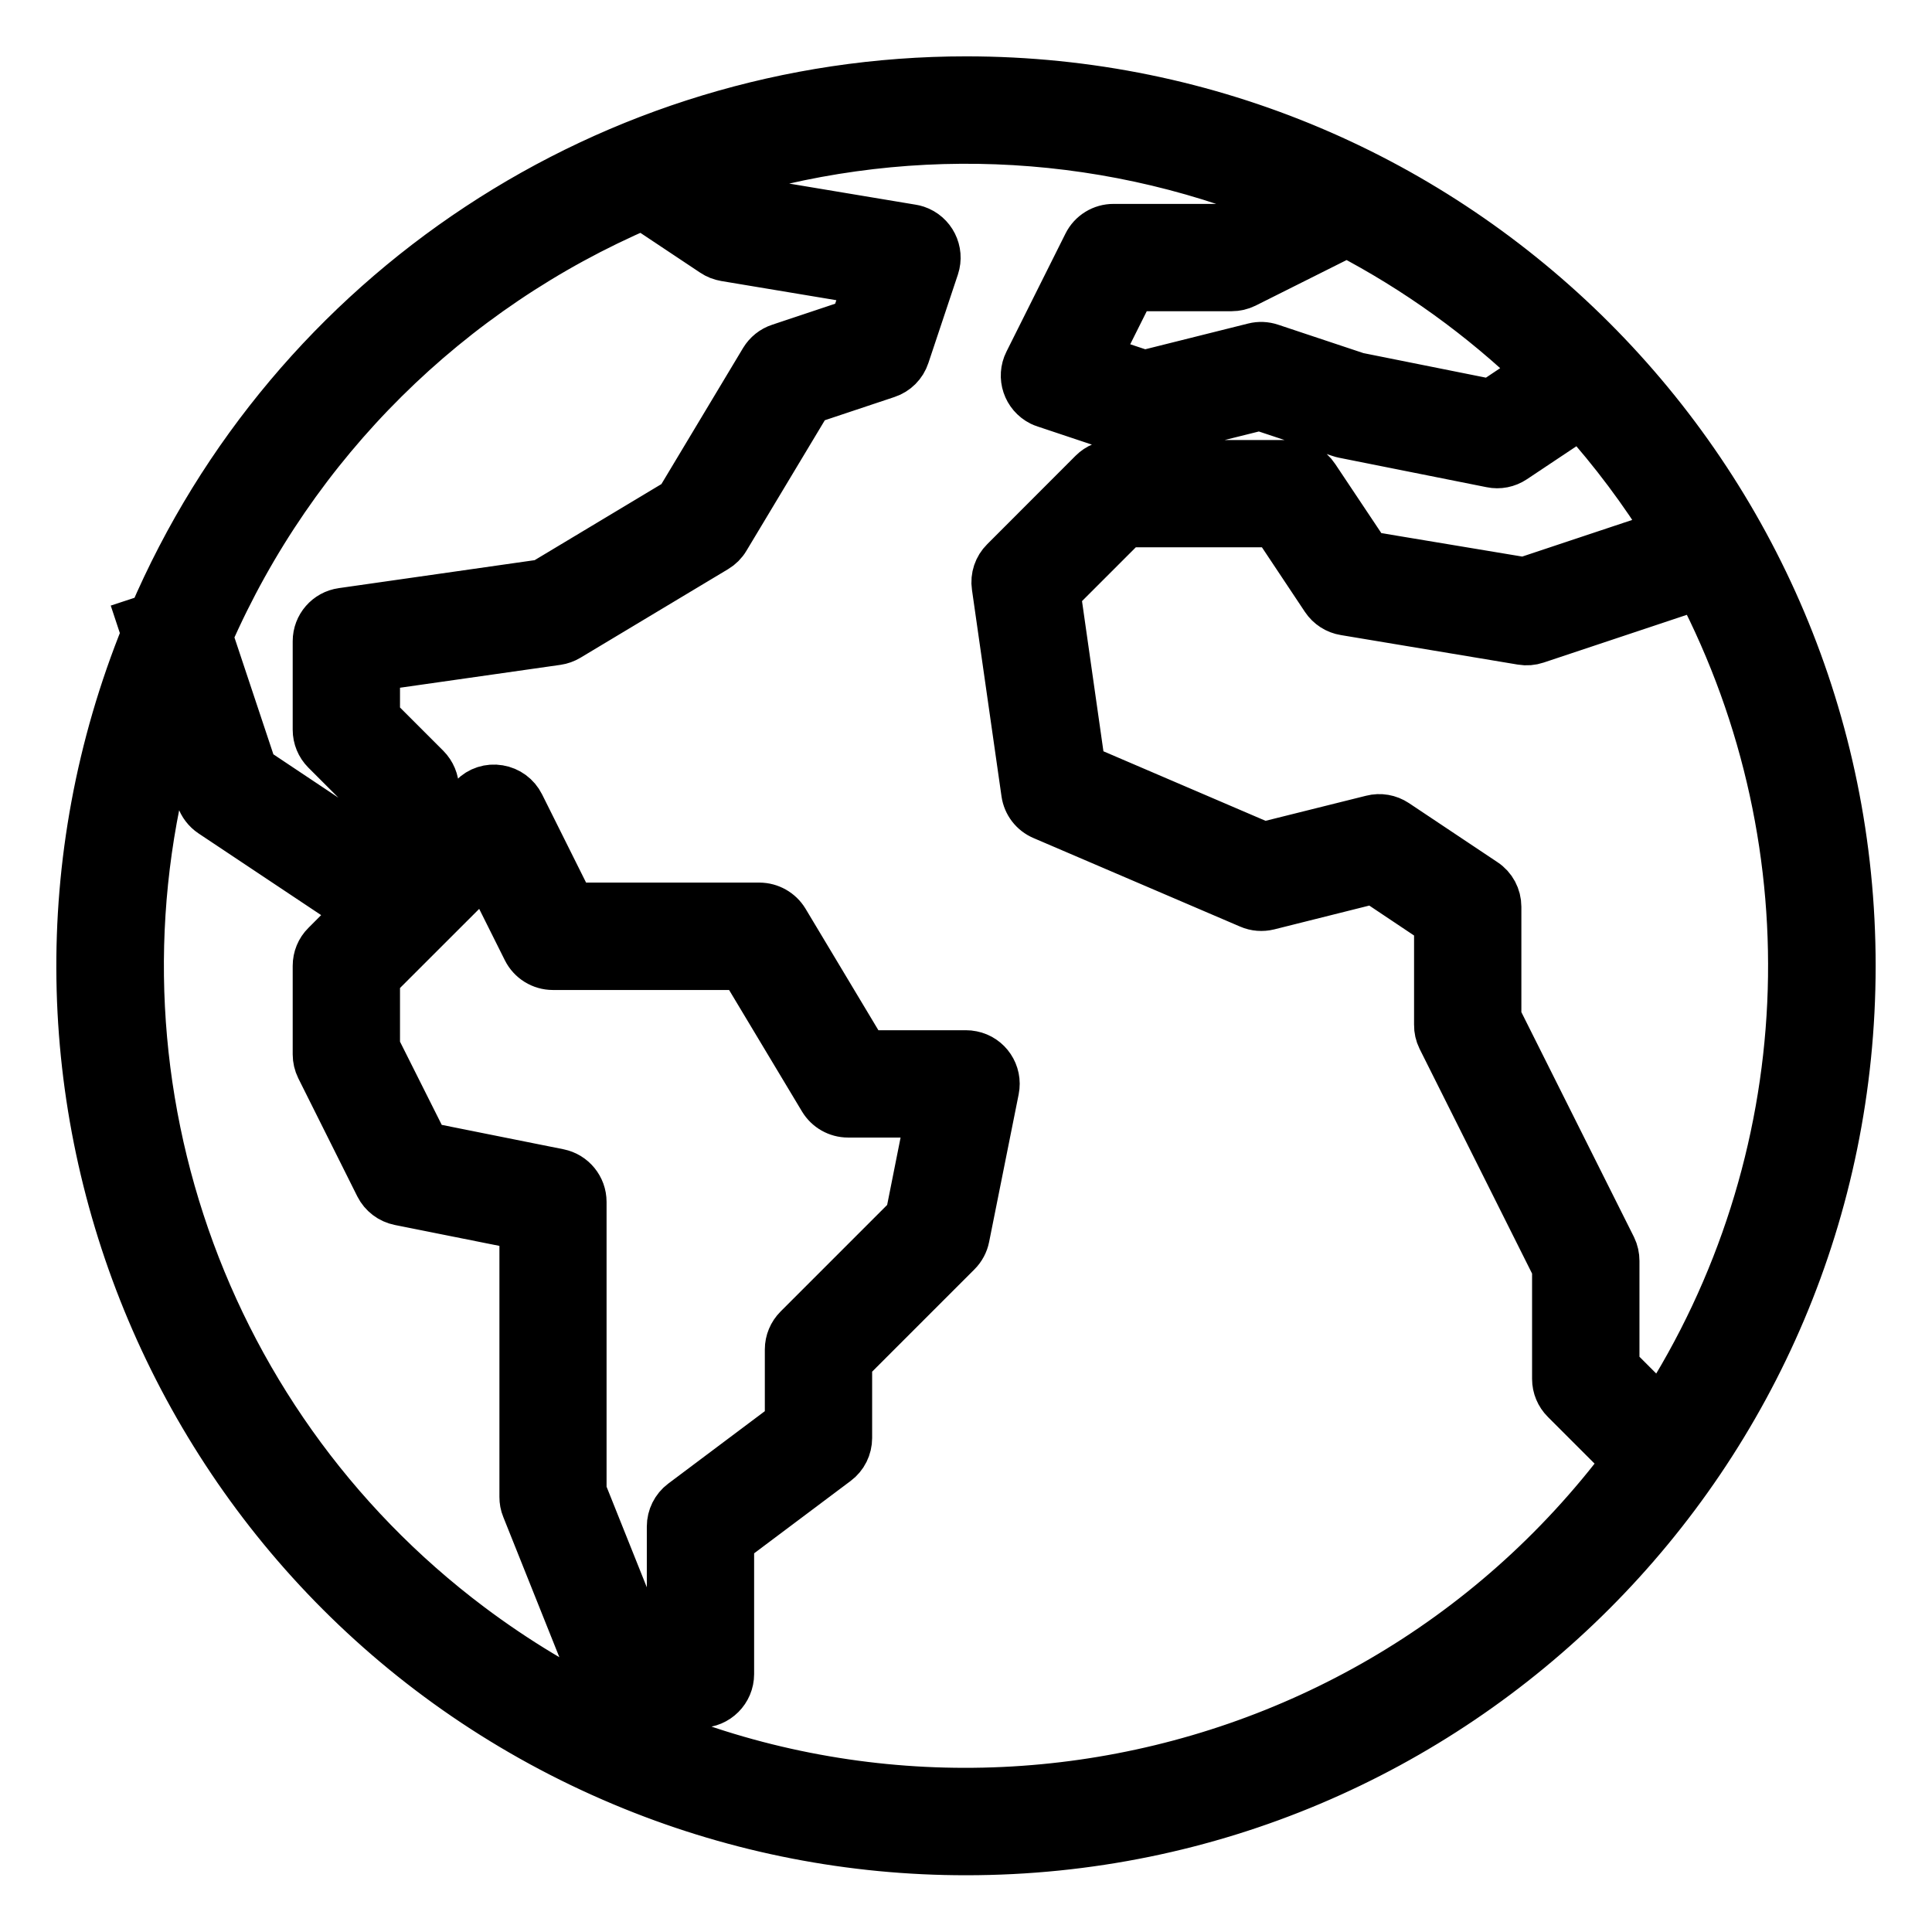 <svg xmlns="http://www.w3.org/2000/svg" fill="none" viewBox="0 0 24 24" height="24" width="24">
<mask fill="black" height="24" width="24" y="0" x="0" maskUnits="userSpaceOnUse" id="path-1-outside-1_420_2655">
<rect height="24" width="24" fill="white"></rect>
<path d="M12.004 1C7.603 0.999 3.625 3.623 1.892 7.669L1.755 7.714L1.808 7.874C-0.473 13.499 2.239 19.909 7.864 22.19C9.178 22.723 10.583 22.996 12.001 22.995C18.075 22.996 22.999 18.073 23 11.999C23.001 5.926 18.078 1.001 12.004 1ZM20.63 17.543L20.066 16.978V15.664C20.066 15.607 20.054 15.551 20.029 15.5L18.599 12.644V11.264C18.599 11.142 18.538 11.027 18.436 10.96L17.336 10.226C17.25 10.169 17.144 10.15 17.043 10.176L15.696 10.512L13.434 9.542L13.123 7.361L13.985 6.499H15.837L16.46 7.435C16.517 7.52 16.605 7.577 16.705 7.593L18.905 7.96C18.964 7.97 19.024 7.965 19.081 7.946L21.106 7.271C22.805 10.531 22.624 14.453 20.63 17.543ZM19.118 4.612L18.522 5.01L16.86 4.677L15.782 4.318C15.716 4.296 15.645 4.293 15.578 4.31L14.215 4.651L13.617 4.452L14.06 3.566H15.3C15.357 3.566 15.413 3.553 15.464 3.528L16.732 2.893C17.606 3.349 18.409 3.928 19.118 4.612ZM7.985 2.552L8.865 3.138C8.908 3.167 8.957 3.186 9.009 3.195L10.785 3.491L10.612 4.01L9.686 4.319C9.603 4.346 9.533 4.403 9.488 4.477L8.435 6.232L6.744 7.247L4.251 7.603C4.07 7.628 3.936 7.783 3.936 7.965V9.065C3.936 9.162 3.974 9.255 4.043 9.324L4.669 9.95V10.58L3.144 9.563L2.591 7.903C3.643 5.498 5.572 3.585 7.985 2.552ZM6.942 14.571L5.285 14.239L4.669 13.011V12.149L6.035 10.784L6.54 11.795C6.602 11.919 6.729 11.998 6.868 11.998H9.227L10.22 13.653C10.286 13.763 10.406 13.831 10.534 13.831H11.553L11.297 15.116L9.909 16.504C9.84 16.573 9.801 16.666 9.801 16.763V17.68L8.481 18.67C8.389 18.739 8.335 18.848 8.335 18.963V20.287L7.879 20.136L7.235 18.526V14.93C7.235 14.756 7.112 14.606 6.942 14.571ZM5.84 20.207C2.383 17.613 0.922 13.133 2.184 9L2.488 9.914C2.514 9.991 2.565 10.058 2.632 10.103L4.46 11.321L4.043 11.739C3.974 11.807 3.936 11.9 3.936 11.998V13.098C3.936 13.154 3.949 13.21 3.974 13.261L4.707 14.728C4.758 14.829 4.853 14.901 4.964 14.923L6.504 15.231V18.596C6.504 18.643 6.512 18.689 6.53 18.732L7.263 20.565C7.303 20.665 7.385 20.743 7.488 20.777L8.587 21.143C8.624 21.156 8.663 21.162 8.701 21.163C8.904 21.163 9.068 20.998 9.068 20.796V19.146L10.388 18.156C10.48 18.087 10.534 17.979 10.534 17.863V16.915L11.893 15.556C11.944 15.505 11.979 15.44 11.993 15.369L12.36 13.536C12.4 13.337 12.271 13.144 12.072 13.105C12.049 13.1 12.025 13.098 12.001 13.098H10.742L9.749 11.442C9.682 11.332 9.563 11.265 9.435 11.264H7.095L6.465 10.001C6.412 9.895 6.312 9.822 6.196 9.803C6.079 9.783 5.96 9.821 5.878 9.906L5.402 10.38V9.798C5.402 9.701 5.363 9.608 5.295 9.539L4.669 8.913V8.283L6.92 7.962C6.969 7.955 7.015 7.938 7.057 7.913L8.89 6.813C8.942 6.782 8.985 6.739 9.015 6.688L10.046 4.971L11.017 4.647C11.126 4.611 11.212 4.525 11.248 4.415L11.615 3.315C11.678 3.123 11.574 2.916 11.382 2.852C11.364 2.846 11.346 2.842 11.328 2.839L9.206 2.485L8.833 2.237C11.14 1.486 13.638 1.579 15.883 2.499L15.213 2.833H13.834C13.694 2.832 13.566 2.911 13.504 3.036L12.771 4.502C12.68 4.683 12.754 4.903 12.935 4.994C12.95 5.001 12.966 5.008 12.983 5.013L14.082 5.38C14.149 5.402 14.22 5.405 14.287 5.388L15.65 5.048L16.649 5.38C16.663 5.385 16.678 5.389 16.693 5.392L18.526 5.758C18.621 5.778 18.72 5.758 18.801 5.704L19.635 5.148C20.046 5.605 20.415 6.098 20.738 6.621L18.934 7.222L16.982 6.897L16.336 5.929C16.269 5.827 16.155 5.766 16.033 5.766H13.834C13.736 5.766 13.643 5.804 13.574 5.873L12.475 6.973C12.393 7.054 12.354 7.17 12.371 7.284L12.738 9.85C12.756 9.977 12.839 10.085 12.957 10.135L15.524 11.235C15.597 11.267 15.679 11.273 15.757 11.254L17.066 10.926L17.866 11.461V12.731C17.865 12.788 17.878 12.844 17.903 12.895L19.332 15.75V17.13C19.332 17.227 19.371 17.32 19.44 17.389L20.207 18.156C16.806 22.69 10.373 23.608 5.84 20.207Z"></path>
</mask>
<path fill="black" d="M12.004 1C7.603 0.999 3.625 3.623 1.892 7.669L1.755 7.714L1.808 7.874C-0.473 13.499 2.239 19.909 7.864 22.19C9.178 22.723 10.583 22.996 12.001 22.995C18.075 22.996 22.999 18.073 23 11.999C23.001 5.926 18.078 1.001 12.004 1ZM20.63 17.543L20.066 16.978V15.664C20.066 15.607 20.054 15.551 20.029 15.5L18.599 12.644V11.264C18.599 11.142 18.538 11.027 18.436 10.96L17.336 10.226C17.25 10.169 17.144 10.15 17.043 10.176L15.696 10.512L13.434 9.542L13.123 7.361L13.985 6.499H15.837L16.46 7.435C16.517 7.52 16.605 7.577 16.705 7.593L18.905 7.96C18.964 7.97 19.024 7.965 19.081 7.946L21.106 7.271C22.805 10.531 22.624 14.453 20.63 17.543ZM19.118 4.612L18.522 5.01L16.86 4.677L15.782 4.318C15.716 4.296 15.645 4.293 15.578 4.31L14.215 4.651L13.617 4.452L14.06 3.566H15.3C15.357 3.566 15.413 3.553 15.464 3.528L16.732 2.893C17.606 3.349 18.409 3.928 19.118 4.612ZM7.985 2.552L8.865 3.138C8.908 3.167 8.957 3.186 9.009 3.195L10.785 3.491L10.612 4.01L9.686 4.319C9.603 4.346 9.533 4.403 9.488 4.477L8.435 6.232L6.744 7.247L4.251 7.603C4.07 7.628 3.936 7.783 3.936 7.965V9.065C3.936 9.162 3.974 9.255 4.043 9.324L4.669 9.95V10.58L3.144 9.563L2.591 7.903C3.643 5.498 5.572 3.585 7.985 2.552ZM6.942 14.571L5.285 14.239L4.669 13.011V12.149L6.035 10.784L6.54 11.795C6.602 11.919 6.729 11.998 6.868 11.998H9.227L10.22 13.653C10.286 13.763 10.406 13.831 10.534 13.831H11.553L11.297 15.116L9.909 16.504C9.84 16.573 9.801 16.666 9.801 16.763V17.68L8.481 18.67C8.389 18.739 8.335 18.848 8.335 18.963V20.287L7.879 20.136L7.235 18.526V14.93C7.235 14.756 7.112 14.606 6.942 14.571ZM5.84 20.207C2.383 17.613 0.922 13.133 2.184 9L2.488 9.914C2.514 9.991 2.565 10.058 2.632 10.103L4.46 11.321L4.043 11.739C3.974 11.807 3.936 11.9 3.936 11.998V13.098C3.936 13.154 3.949 13.21 3.974 13.261L4.707 14.728C4.758 14.829 4.853 14.901 4.964 14.923L6.504 15.231V18.596C6.504 18.643 6.512 18.689 6.53 18.732L7.263 20.565C7.303 20.665 7.385 20.743 7.488 20.777L8.587 21.143C8.624 21.156 8.663 21.162 8.701 21.163C8.904 21.163 9.068 20.998 9.068 20.796V19.146L10.388 18.156C10.48 18.087 10.534 17.979 10.534 17.863V16.915L11.893 15.556C11.944 15.505 11.979 15.44 11.993 15.369L12.36 13.536C12.4 13.337 12.271 13.144 12.072 13.105C12.049 13.1 12.025 13.098 12.001 13.098H10.742L9.749 11.442C9.682 11.332 9.563 11.265 9.435 11.264H7.095L6.465 10.001C6.412 9.895 6.312 9.822 6.196 9.803C6.079 9.783 5.96 9.821 5.878 9.906L5.402 10.38V9.798C5.402 9.701 5.363 9.608 5.295 9.539L4.669 8.913V8.283L6.92 7.962C6.969 7.955 7.015 7.938 7.057 7.913L8.89 6.813C8.942 6.782 8.985 6.739 9.015 6.688L10.046 4.971L11.017 4.647C11.126 4.611 11.212 4.525 11.248 4.415L11.615 3.315C11.678 3.123 11.574 2.916 11.382 2.852C11.364 2.846 11.346 2.842 11.328 2.839L9.206 2.485L8.833 2.237C11.14 1.486 13.638 1.579 15.883 2.499L15.213 2.833H13.834C13.694 2.832 13.566 2.911 13.504 3.036L12.771 4.502C12.68 4.683 12.754 4.903 12.935 4.994C12.95 5.001 12.966 5.008 12.983 5.013L14.082 5.38C14.149 5.402 14.22 5.405 14.287 5.388L15.65 5.048L16.649 5.38C16.663 5.385 16.678 5.389 16.693 5.392L18.526 5.758C18.621 5.778 18.72 5.758 18.801 5.704L19.635 5.148C20.046 5.605 20.415 6.098 20.738 6.621L18.934 7.222L16.982 6.897L16.336 5.929C16.269 5.827 16.155 5.766 16.033 5.766H13.834C13.736 5.766 13.643 5.804 13.574 5.873L12.475 6.973C12.393 7.054 12.354 7.17 12.371 7.284L12.738 9.85C12.756 9.977 12.839 10.085 12.957 10.135L15.524 11.235C15.597 11.267 15.679 11.273 15.757 11.254L17.066 10.926L17.866 11.461V12.731C17.865 12.788 17.878 12.844 17.903 12.895L19.332 15.75V17.13C19.332 17.227 19.371 17.32 19.44 17.389L20.207 18.156C16.806 22.69 10.373 23.608 5.84 20.207Z"></path>
<path mask="url(#path-1-outside-1_420_2655)" stroke-width="0.6" stroke="black" d="M12.004 1C7.603 0.999 3.625 3.623 1.892 7.669L1.755 7.714L1.808 7.874C-0.473 13.499 2.239 19.909 7.864 22.19C9.178 22.723 10.583 22.996 12.001 22.995C18.075 22.996 22.999 18.073 23 11.999C23.001 5.926 18.078 1.001 12.004 1ZM20.63 17.543L20.066 16.978V15.664C20.066 15.607 20.054 15.551 20.029 15.5L18.599 12.644V11.264C18.599 11.142 18.538 11.027 18.436 10.96L17.336 10.226C17.25 10.169 17.144 10.15 17.043 10.176L15.696 10.512L13.434 9.542L13.123 7.361L13.985 6.499H15.837L16.46 7.435C16.517 7.52 16.605 7.577 16.705 7.593L18.905 7.96C18.964 7.97 19.024 7.965 19.081 7.946L21.106 7.271C22.805 10.531 22.624 14.453 20.63 17.543ZM19.118 4.612L18.522 5.01L16.86 4.677L15.782 4.318C15.716 4.296 15.645 4.293 15.578 4.31L14.215 4.651L13.617 4.452L14.06 3.566H15.3C15.357 3.566 15.413 3.553 15.464 3.528L16.732 2.893C17.606 3.349 18.409 3.928 19.118 4.612ZM7.985 2.552L8.865 3.138C8.908 3.167 8.957 3.186 9.009 3.195L10.785 3.491L10.612 4.01L9.686 4.319C9.603 4.346 9.533 4.403 9.488 4.477L8.435 6.232L6.744 7.247L4.251 7.603C4.07 7.628 3.936 7.783 3.936 7.965V9.065C3.936 9.162 3.974 9.255 4.043 9.324L4.669 9.95V10.58L3.144 9.563L2.591 7.903C3.643 5.498 5.572 3.585 7.985 2.552ZM6.942 14.571L5.285 14.239L4.669 13.011V12.149L6.035 10.784L6.54 11.795C6.602 11.919 6.729 11.998 6.868 11.998H9.227L10.22 13.653C10.286 13.763 10.406 13.831 10.534 13.831H11.553L11.297 15.116L9.909 16.504C9.84 16.573 9.801 16.666 9.801 16.763V17.68L8.481 18.67C8.389 18.739 8.335 18.848 8.335 18.963V20.287L7.879 20.136L7.235 18.526V14.93C7.235 14.756 7.112 14.606 6.942 14.571ZM5.84 20.207C2.383 17.613 0.922 13.133 2.184 9L2.488 9.914C2.514 9.991 2.565 10.058 2.632 10.103L4.46 11.321L4.043 11.739C3.974 11.807 3.936 11.9 3.936 11.998V13.098C3.936 13.154 3.949 13.21 3.974 13.261L4.707 14.728C4.758 14.829 4.853 14.901 4.964 14.923L6.504 15.231V18.596C6.504 18.643 6.512 18.689 6.53 18.732L7.263 20.565C7.303 20.665 7.385 20.743 7.488 20.777L8.587 21.143C8.624 21.156 8.663 21.162 8.701 21.163C8.904 21.163 9.068 20.998 9.068 20.796V19.146L10.388 18.156C10.48 18.087 10.534 17.979 10.534 17.863V16.915L11.893 15.556C11.944 15.505 11.979 15.44 11.993 15.369L12.36 13.536C12.4 13.337 12.271 13.144 12.072 13.105C12.049 13.1 12.025 13.098 12.001 13.098H10.742L9.749 11.442C9.682 11.332 9.563 11.265 9.435 11.264H7.095L6.465 10.001C6.412 9.895 6.312 9.822 6.196 9.803C6.079 9.783 5.96 9.821 5.878 9.906L5.402 10.38V9.798C5.402 9.701 5.363 9.608 5.295 9.539L4.669 8.913V8.283L6.92 7.962C6.969 7.955 7.015 7.938 7.057 7.913L8.89 6.813C8.942 6.782 8.985 6.739 9.015 6.688L10.046 4.971L11.017 4.647C11.126 4.611 11.212 4.525 11.248 4.415L11.615 3.315C11.678 3.123 11.574 2.916 11.382 2.852C11.364 2.846 11.346 2.842 11.328 2.839L9.206 2.485L8.833 2.237C11.14 1.486 13.638 1.579 15.883 2.499L15.213 2.833H13.834C13.694 2.832 13.566 2.911 13.504 3.036L12.771 4.502C12.68 4.683 12.754 4.903 12.935 4.994C12.95 5.001 12.966 5.008 12.983 5.013L14.082 5.38C14.149 5.402 14.22 5.405 14.287 5.388L15.65 5.048L16.649 5.38C16.663 5.385 16.678 5.389 16.693 5.392L18.526 5.758C18.621 5.778 18.72 5.758 18.801 5.704L19.635 5.148C20.046 5.605 20.415 6.098 20.738 6.621L18.934 7.222L16.982 6.897L16.336 5.929C16.269 5.827 16.155 5.766 16.033 5.766H13.834C13.736 5.766 13.643 5.804 13.574 5.873L12.475 6.973C12.393 7.054 12.354 7.17 12.371 7.284L12.738 9.85C12.756 9.977 12.839 10.085 12.957 10.135L15.524 11.235C15.597 11.267 15.679 11.273 15.757 11.254L17.066 10.926L17.866 11.461V12.731C17.865 12.788 17.878 12.844 17.903 12.895L19.332 15.75V17.13C19.332 17.227 19.371 17.32 19.44 17.389L20.207 18.156C16.806 22.69 10.373 23.608 5.84 20.207Z"></path>
</svg>
